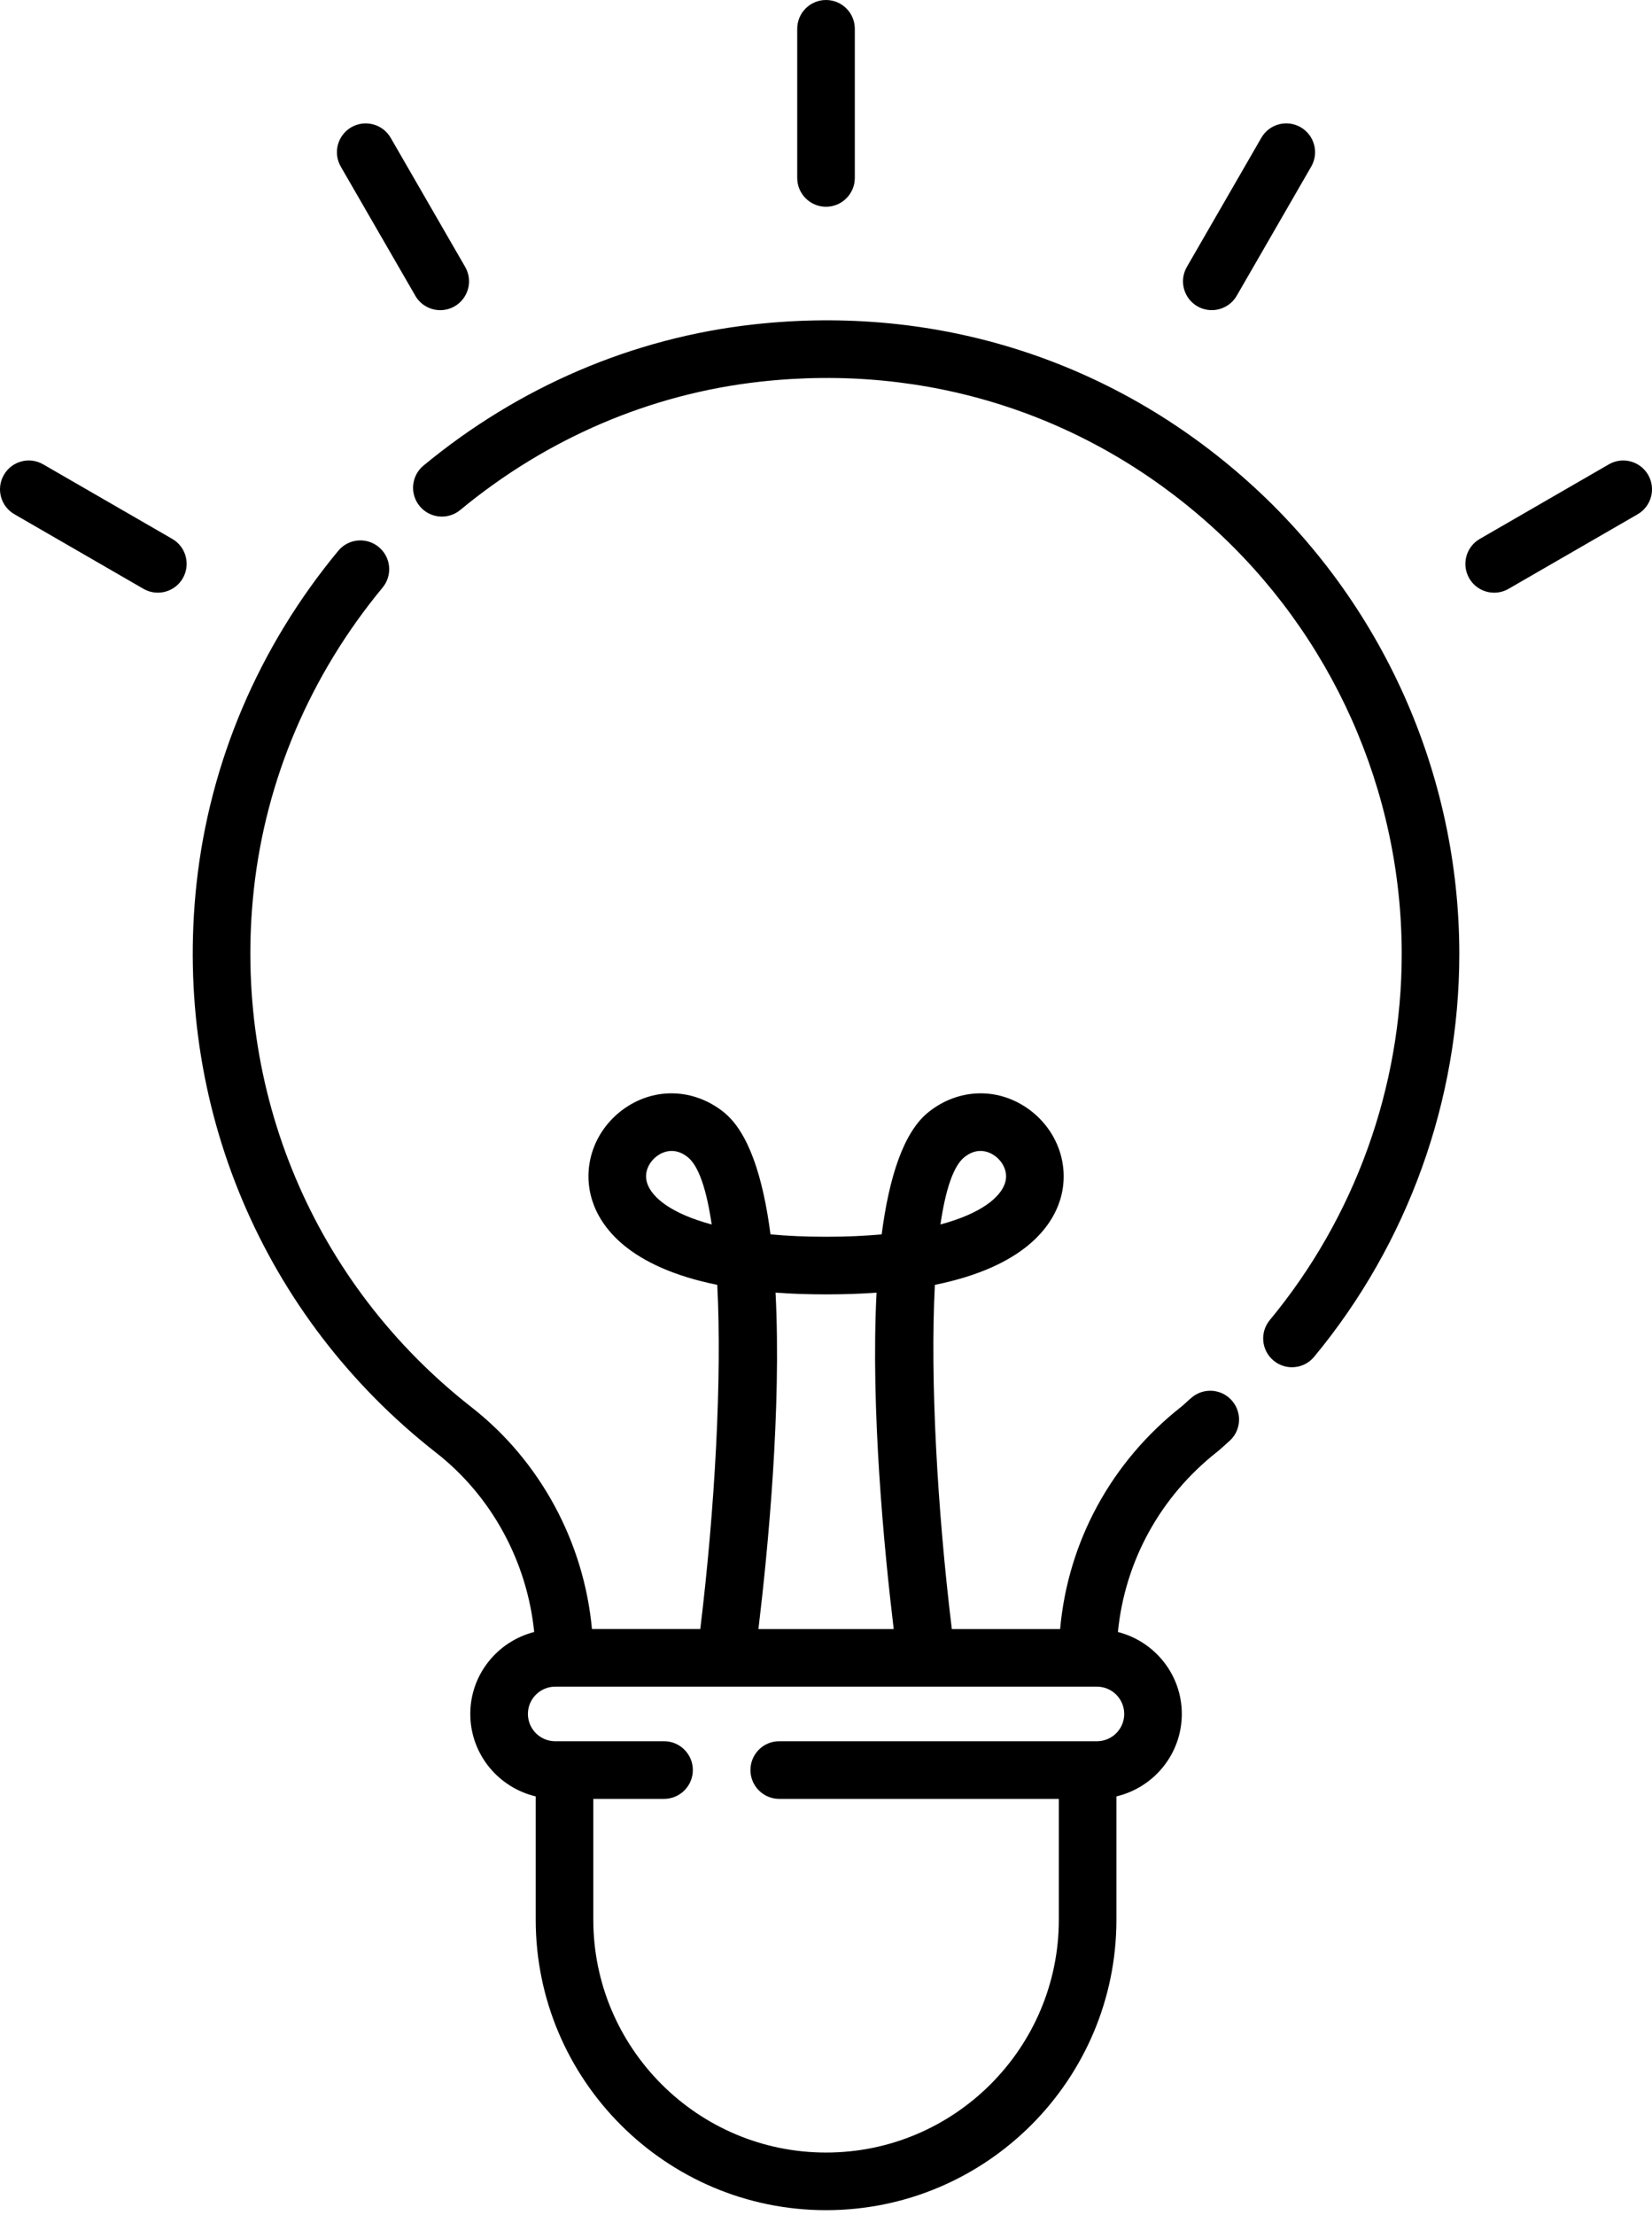 <svg width="50" height="67" viewBox="0 0 50 67" fill="none" xmlns="http://www.w3.org/2000/svg">
<g id="Group 206">
<path id="Vector" d="M25 6.254C25.482 6.254 25.872 5.863 25.872 5.382V0.872C25.872 0.39 25.482 0 25 0C24.519 0 24.129 0.39 24.129 0.872V5.382C24.129 5.863 24.519 6.254 25 6.254Z" fill="black"/>
<path id="Vector_2" d="M12.57 8.946C12.731 9.226 13.024 9.382 13.325 9.382C13.473 9.382 13.623 9.344 13.76 9.265C14.177 9.024 14.32 8.491 14.079 8.074L11.824 4.168C11.583 3.751 11.05 3.609 10.633 3.849C10.216 4.09 10.074 4.623 10.314 5.04L12.57 8.946Z" fill="black"/>
<path id="Vector_3" d="M36.24 9.265C36.378 9.344 36.528 9.381 36.675 9.381C36.977 9.381 37.27 9.225 37.431 8.946L39.686 5.039C39.926 4.622 39.783 4.09 39.367 3.849C38.948 3.607 38.417 3.751 38.176 4.168L35.922 8.074C35.681 8.491 35.824 9.024 36.24 9.265Z" fill="black"/>
<path id="Vector_4" d="M5.214 16.301L1.307 14.046C0.89 13.805 0.358 13.947 0.117 14.365C-0.124 14.782 0.019 15.314 0.436 15.555L4.342 17.811C4.479 17.89 4.629 17.927 4.777 17.927C5.078 17.927 5.371 17.771 5.532 17.492C5.773 17.075 5.631 16.542 5.214 16.301Z" fill="black"/>
<path id="Vector_5" d="M49.884 14.365C49.643 13.949 49.111 13.804 48.693 14.046L44.787 16.302C44.371 16.542 44.228 17.075 44.468 17.492C44.63 17.772 44.922 17.928 45.224 17.928C45.372 17.928 45.522 17.89 45.659 17.811L49.565 15.556C49.981 15.315 50.124 14.782 49.884 14.365Z" fill="black"/>
<path id="Vector_6" d="M37.78 14.574C33.665 10.89 28.35 9.198 22.812 9.813C19.162 10.218 15.706 11.695 12.818 14.083C12.447 14.39 12.395 14.939 12.702 15.31C13.009 15.681 13.557 15.733 13.929 15.427C16.555 13.255 19.693 11.913 23.004 11.546C28.036 10.984 32.877 12.524 36.618 15.873C40.309 19.177 42.425 23.911 42.425 28.86C42.425 32.89 41.007 36.821 38.433 39.929C38.125 40.3 38.176 40.849 38.547 41.156C38.71 41.291 38.907 41.357 39.103 41.357C39.353 41.357 39.603 41.249 39.774 41.041C42.608 37.621 44.168 33.294 44.168 28.86C44.168 23.415 41.84 18.208 37.78 14.574Z" fill="black"/>
<path id="Vector_7" d="M36.074 42.269C36.01 42.321 35.95 42.375 35.89 42.431C35.848 42.471 35.806 42.509 35.764 42.543C33.633 44.216 32.323 46.634 32.086 49.276L28.808 49.276C28.363 45.612 28.15 41.69 28.295 38.865C31.001 38.315 31.835 37.099 32.086 36.295C32.404 35.264 32.002 34.146 31.082 33.514C30.165 32.884 28.999 32.93 28.114 33.63C27.346 34.234 26.91 35.609 26.685 37.338C26.182 37.384 25.623 37.41 25.002 37.41C24.382 37.41 23.822 37.384 23.32 37.338C23.095 35.609 22.657 34.234 21.891 33.63C21.003 32.93 19.838 32.884 18.921 33.514C18.002 34.148 17.599 35.264 17.919 36.295C18.168 37.099 19.004 38.316 21.709 38.865C21.854 41.69 21.64 45.612 21.195 49.275L17.916 49.275C17.675 46.652 16.352 44.193 14.276 42.57C9.492 38.831 7.027 32.98 7.681 26.92C8.043 23.579 9.391 20.416 11.579 17.774C11.886 17.403 11.835 16.854 11.464 16.547C11.092 16.24 10.544 16.29 10.237 16.662C7.83 19.568 6.347 23.051 5.948 26.733C5.228 33.397 7.941 39.831 13.202 43.944C14.883 45.257 15.954 47.242 16.168 49.365C15.06 49.649 14.234 50.648 14.234 51.844C14.234 53.057 15.082 54.07 16.214 54.338V58.066C16.214 62.911 20.156 66.854 25.002 66.854C29.848 66.854 33.79 62.911 33.79 58.066V54.338C34.922 54.07 35.769 53.057 35.769 51.844C35.769 50.648 34.944 49.649 33.835 49.365C34.046 47.228 35.112 45.272 36.843 43.912C36.922 43.849 36.997 43.781 37.071 43.713L37.186 43.61C37.557 43.303 37.608 42.754 37.3 42.383C36.994 42.012 36.442 41.961 36.074 42.269ZM29.192 34.999C29.368 34.86 29.532 34.814 29.676 34.814C29.855 34.814 30.001 34.887 30.095 34.951C30.333 35.115 30.526 35.434 30.421 35.777C30.282 36.223 29.681 36.712 28.464 37.038C28.616 35.992 28.856 35.264 29.192 34.999ZM19.584 35.778C19.477 35.434 19.67 35.115 19.909 34.951C20.002 34.887 20.149 34.814 20.328 34.814C20.472 34.814 20.637 34.86 20.812 34.999C21.149 35.264 21.387 35.992 21.54 37.038C20.323 36.712 19.721 36.223 19.584 35.778ZM23.473 39.1C23.943 39.135 24.451 39.153 25.002 39.153C25.552 39.153 26.061 39.135 26.53 39.1C26.349 42.607 26.758 46.852 27.049 49.276L22.955 49.276C23.246 46.851 23.655 42.607 23.473 39.1ZM33.201 52.669H23.584C23.103 52.669 22.713 53.06 22.713 53.541C22.713 54.022 23.103 54.413 23.584 54.413H32.047V58.066C32.047 61.95 28.887 65.111 25.002 65.111C21.117 65.111 17.957 61.95 17.957 58.066V54.413H20.098C20.579 54.413 20.97 54.022 20.97 53.541C20.97 53.06 20.579 52.669 20.098 52.669H16.802C16.348 52.669 15.978 52.299 15.978 51.844C15.978 51.389 16.348 51.019 16.802 51.019H17.085H32.919H33.201C33.656 51.019 34.026 51.389 34.026 51.844C34.026 52.299 33.656 52.669 33.201 52.669Z" fill="black"/>
</g>
</svg>
